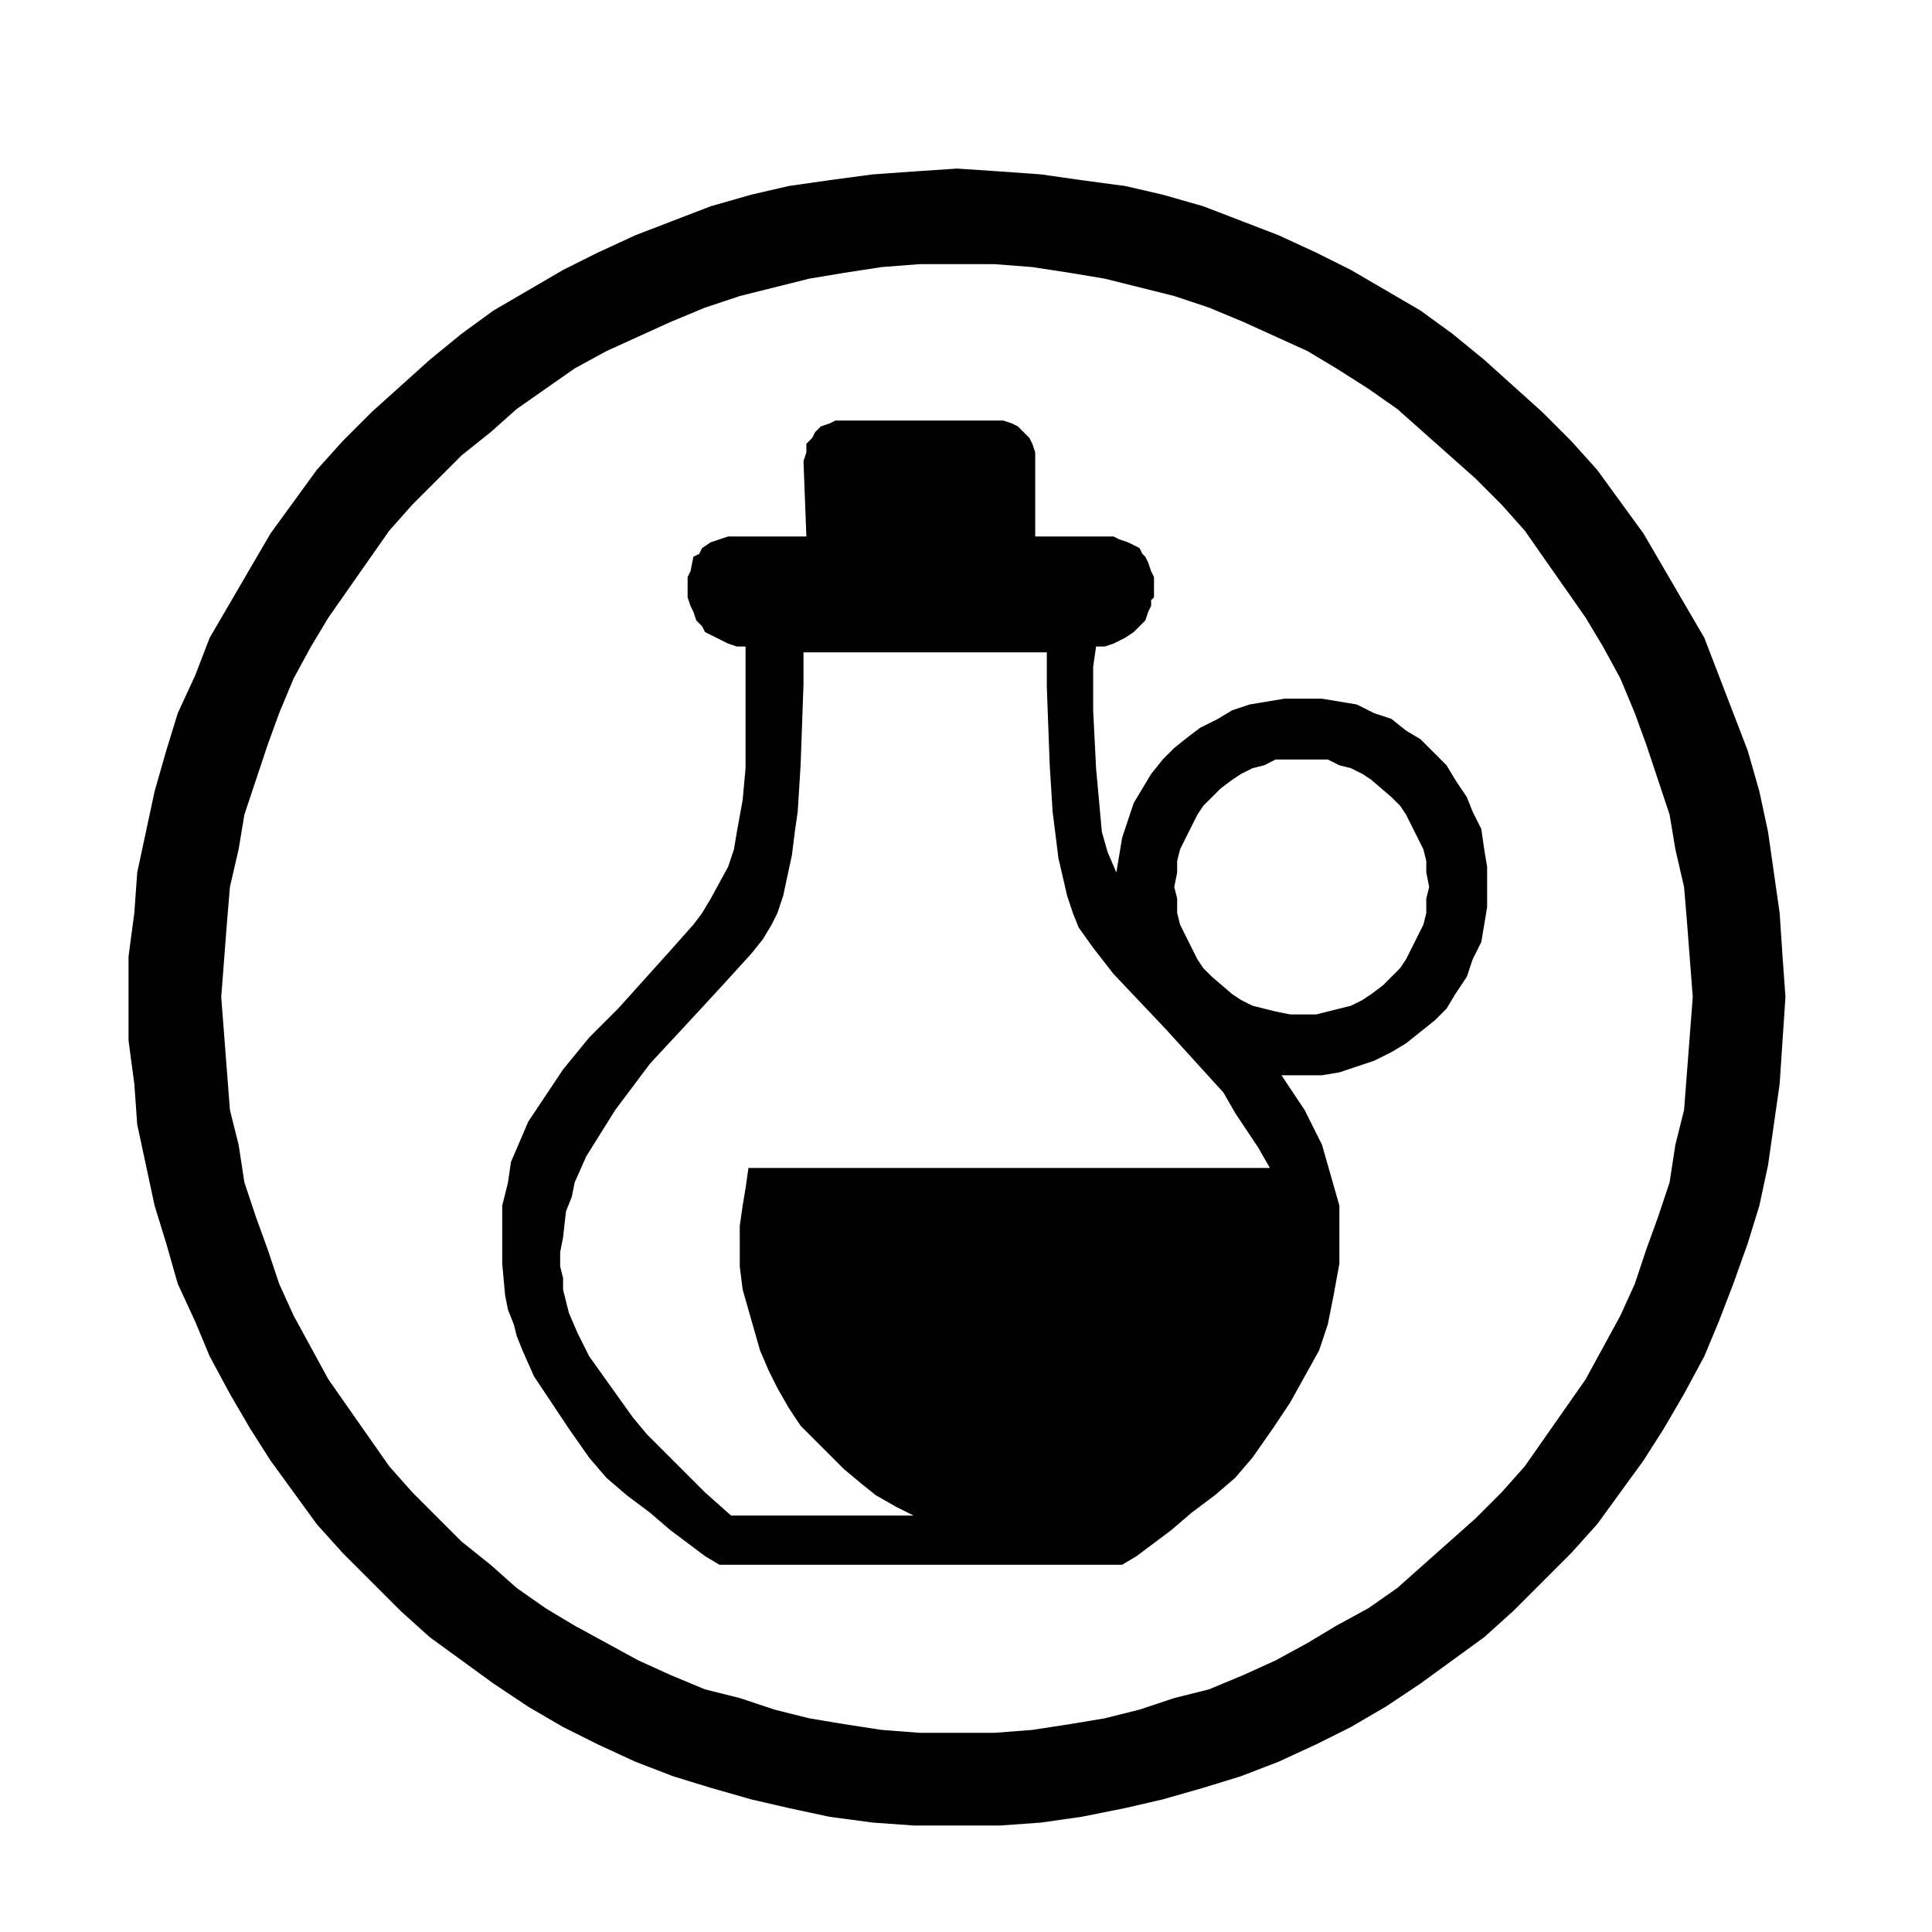 <?xml version="1.0" encoding="UTF-8" standalone="no"?>
<!-- Created with Inkscape (http://www.inkscape.org/) -->

<svg
   xmlns:dc="http://purl.org/dc/elements/1.1/"
   xmlns:cc="http://creativecommons.org/ns#"
   xmlns:rdf="http://www.w3.org/1999/02/22-rdf-syntax-ns#"
   xmlns:svg="http://www.w3.org/2000/svg"
   xmlns="http://www.w3.org/2000/svg"
   xmlns:sodipodi="http://sodipodi.sourceforge.net/DTD/sodipodi-0.dtd"
   xmlns:inkscape="http://www.inkscape.org/namespaces/inkscape"
   width="80mm"
   height="80mm"
   viewBox="0 0 283.465 283.465"
   id="svg2"
   version="1.1"
   inkscape:version="0.91 r13725"
   sodipodi:docname="icona_aceite.svg">
  <defs
     id="defs4">
    <pattern
       y="0"
       x="0"
       height="6"
       width="6"
       patternUnits="userSpaceOnUse"
       id="EMFhbasepattern" />
    <pattern
       y="0"
       x="0"
       height="6"
       width="6"
       patternUnits="userSpaceOnUse"
       id="EMFhbasepattern-2" />
    <pattern
       y="0"
       x="0"
       height="6"
       width="6"
       patternUnits="userSpaceOnUse"
       id="EMFhbasepattern-8" />
    <pattern
       y="0"
       x="0"
       height="6"
       width="6"
       patternUnits="userSpaceOnUse"
       id="EMFhbasepattern-23" />
    <pattern
       y="0"
       x="0"
       height="6"
       width="6"
       patternUnits="userSpaceOnUse"
       id="EMFhbasepattern-4" />
    <pattern
       y="0"
       x="0"
       height="6"
       width="6"
       patternUnits="userSpaceOnUse"
       id="EMFhbasepattern-6" />
    <pattern
       y="0"
       x="0"
       height="6"
       width="6"
       patternUnits="userSpaceOnUse"
       id="EMFhbasepattern-7" />
  </defs>
  <sodipodi:namedview
     id="base"
     pagecolor="#ffffff"
     bordercolor="#666666"
     borderopacity="1.0"
     inkscape:pageopacity="0.0"
     inkscape:pageshadow="2"
     inkscape:zoom="0.8091677"
     inkscape:cx="223.0804"
     inkscape:cy="190.28523"
     inkscape:document-units="px"
     inkscape:current-layer="layer1"
     showgrid="false"
     inkscape:window-width="1680"
     inkscape:window-height="997"
     inkscape:window-x="-8"
     inkscape:window-y="-8"
     inkscape:window-maximized="1"
     showguides="true"
     inkscape:guide-bbox="true">
    <sodipodi:guide
       position="213.8,259.526"
       orientation="0,1"
       id="guide3460" />
    <sodipodi:guide
       position="18.538,48.198"
       orientation="1,0"
       id="guide3462" />
  </sodipodi:namedview>
  <g
     inkscape:label="Capa 1"
     inkscape:groupmode="layer"
     id="layer1"
     transform="translate(0,-768.898)">
    <path  
       inkscape:connector-curvature="0"
       id="path3449"
       d="m 172.29,899.034 0.425,1.7 0,2.125 0.425,1.7 0.85,1.7 0.85,1.7 0.85,1.7 0.85,1.275 1.275,1.275 2.975,2.55 1.275,0.85 1.7,0.85 1.7,0.425 1.7,0.425 2.125,0.425 1.7,0 2.125,0 1.7,-0.425 1.7,-0.425 1.7,-0.425 1.7,-0.85 1.275,-0.85 1.7,-1.275 1.275,-1.275 1.275,-1.275 0.85,-1.275 0.85,-1.7 0.85,-1.7 0.85,-1.7 0.425,-1.7 0,-2.125 0.425,-1.7 -0.425,-2.125 0,-1.7 -0.425,-1.7 -0.85,-1.7 -0.85,-1.7 -0.85,-1.7 -0.85,-1.275 -1.275,-1.275 -2.975,-2.55 -1.275,-0.85 -1.7,-0.85 -1.7,-0.425 -1.7,-0.85 -1.7,0 -2.125,0 -1.7,0 -2.125,0 -1.7,0.85 -1.7,0.425 -1.7,0.85 -1.275,0.85 -1.7,1.275 -1.275,1.275 -1.275,1.275 -0.85,1.275 -0.85,1.7 -0.85,1.7 -0.85,1.7 -0.425,1.7 0,1.7 -0.425,2.125 z m -42.077,-68.428 16.151,0 0.85,0 1.275,0.425 0.85,0.425 0.85,0.85 0.85,0.85 0.425,0.85 0.425,1.275 0,1.275 0,11.051 10.201,0 1.275,0 0.85,0.425 1.275,0.425 1.7,0.85 0.425,0.85 0.425,0.425 0.425,0.85 0.425,1.275 0.425,0.85 0,1.275 0,1.7 -0.425,0.425 0,0.85 -0.425,0.85 -0.425,1.275 -0.85,0.85 -0.85,0.85 -1.275,0.85 -1.7,0.85 -1.275,0.425 -1.275,0 -0.425,2.975 0,6.375 0.425,8.501 0.425,4.675 0.425,4.675 0.85,2.975 1.275,2.975 0.425,-2.55 0.425,-2.55 0.85,-2.55 0.85,-2.55 1.275,-2.125 1.275,-2.125 1.7,-2.125 1.7,-1.7 2.125,-1.7 1.7,-1.275 2.55,-1.275 2.125,-1.275 2.55,-0.85 2.55,-0.425 2.55,-0.425 2.55,0 2.975,0 2.55,0.425 2.55,0.425 2.55,1.275 2.55,0.85 2.125,1.7 2.125,1.275 2.125,2.125 1.7,1.7 1.275,2.125 1.7,2.55 0.85,2.125 1.275,2.55 0.425,2.975 0.425,2.55 0,2.975 0,2.975 -0.425,2.55 -0.425,2.55 -1.275,2.55 -0.85,2.55 -1.7,2.55 -1.275,2.125 -1.7,1.7 -2.125,1.7 -2.125,1.7 -2.125,1.275 -2.55,1.275 -2.55,0.85 -1.275,0.425 -1.275,0.425 -2.55,0.425 -2.975,0 -2.975,0 1.7,2.55 1.7,2.55 1.275,2.55 1.275,2.55 0.85,2.975 0.85,2.975 0.85,2.975 0,3.401 0,5.1 -0.85,4.675 -0.425,2.125 -0.425,2.125 -1.275,3.825 -2.125,3.825 -2.125,3.825 -2.55,3.825 -2.975,4.25 -2.55,2.975 -2.975,2.55 -3.4,2.55 -2.975,2.55 -5.1,3.825 -2.125,1.275 -28.901,0 -30.176,0 -2.125,-1.275 -5.101,-3.825 -2.975,-2.55 -3.4,-2.55 -2.975,-2.55 -2.55,-2.975 -2.975,-4.25 -2.55,-3.825 -2.55,-3.825 -1.7,-3.825 -0.85,-2.125 -0.425,-1.7 -0.85,-2.125 -0.425,-2.125 -0.425,-4.675 0,-5.1 0,-3.401 0.85,-3.4 0.425,-2.975 1.275,-2.975 1.275,-2.975 1.7,-2.55 1.7,-2.55 1.7,-2.55 3.825,-4.675 4.25,-4.25 3.825,-4.25 3.825,-4.25 3.4,-3.825 1.275,-1.7 1.275,-2.125 2.55,-4.675 0.85,-2.55 0.425,-2.55 0.85,-4.675 0.425,-4.675 0,-8.501 0,-6.375 0,-2.975 -1.275,0 -1.275,-0.425 -1.7,-0.85 -1.7,-0.85 -0.425,-0.85 -0.85,-0.85 -0.425,-1.275 -0.425,-0.85 -0.425,-1.275 0,-1.7 0,-1.275 0.425,-0.85 0.425,-2.125 0.85,-0.425 0.425,-0.85 1.275,-0.85 1.275,-0.425 1.275,-0.425 1.275,0 10.2,0 -0.425,-11.051 0.425,-1.275 0,-1.275 0.85,-0.85 0.425,-0.85 0.85,-0.85 1.275,-0.425 0.85,-0.425 1.275,0 6.376,0 z m -21.676,120.706 0,-2.55 0.425,-2.975 0.425,-2.55 0.425,-2.975 76.504,0 -1.7,-2.975 -1.7,-2.55 -1.7,-2.55 -1.7,-2.975 -4.25,-4.675 -4.25,-4.675 -7.65,-8.075 -2.975,-3.825 -2.125,-2.975 -0.85,-2.125 -0.85,-2.55 -1.275,-5.525 -0.85,-6.8 -0.425,-6.801 -0.425,-11.475 0,-5.1 -35.701,0 0,4.675 -0.425,11.9 -0.425,6.801 -0.425,2.975 -0.425,3.4 -1.275,5.95 -0.85,2.55 -0.85,1.7 -1.275,2.125 -1.7,2.125 -4.25,4.675 -5.1,5.525 -5.525,5.95 -2.55,3.4 -2.55,3.4 -2.125,3.401 -2.125,3.4 -1.7,3.825 -0.425,2.125 -0.85,2.125 -0.425,3.825 -0.425,2.125 0,2.125 0.425,1.7 0,1.7 0.85,3.4 1.275,2.975 1.7,3.4 2.125,2.975 2.125,2.975 2.125,2.975 2.125,2.55 4.675,4.675 3.825,3.825 3.825,3.4 26.776,0 -2.55,-1.275 -2.975,-1.7 -2.125,-1.7 -2.55,-2.125 -2.125,-2.125 -2.125,-2.125 -2.125,-2.125 -1.7,-2.55 -1.7,-2.975 -1.275,-2.55 -1.275,-2.975 -0.85,-2.975 -0.85,-2.975 -0.85,-2.975 -0.425,-3.4 0,-3.4 z"
       style="fill-opacity:1;fill-rule:nonzero;stroke:none" />
    <path
       inkscape:connector-curvature="0"
       id="path3451"
       d="m 32.459,915.184 0.425,-5.525 0.425,-5.525 0.425,-5.1 1.275,-5.525 0.85,-5.1 1.7,-5.1 1.7,-5.1 1.7,-4.675 2.125,-5.101 2.55,-4.675 2.55,-4.25 2.975,-4.25 2.975,-4.25 2.975,-4.25 3.4,-3.825 3.825,-3.825 3.4,-3.4 4.25,-3.4 3.825,-3.4 4.25,-2.975 4.25,-2.975 4.675,-2.55 4.675,-2.125 4.675,-2.125 5.101,-2.125 5.1,-1.7 5.1,-1.275 5.1,-1.275 5.1,-0.85 5.525,-0.85 5.525,-0.425 5.525,0 5.525,0 5.525,0.425 5.525,0.85 5.101,0.85 5.1,1.275 5.1,1.275 5.1,1.7 5.101,2.125 4.675,2.125 4.675,2.125 4.25,2.55 4.675,2.975 4.25,2.975 3.825,3.4 3.825,3.4 3.825,3.4 3.825,3.825 3.4,3.825 2.975,4.25 2.975,4.25 2.975,4.25 2.55,4.25 2.55,4.675 2.125,5.101 1.7,4.675 1.7,5.1 1.7,5.1 0.85,5.1 1.275,5.525 0.425,5.1 0.425,5.525 0.425,5.525 -0.425,5.525 -0.425,5.525 -0.425,5.525 -1.275,5.101 -0.85,5.525 -1.7,5.1 -1.7,4.675 -1.7,5.101 -2.125,4.675 -2.55,4.675 -2.55,4.675 -2.975,4.25 -2.975,4.25 -2.975,4.25 -3.4,3.825 -3.825,3.825 -3.825,3.401 -3.825,3.4 -3.825,3.4 -4.25,2.975 -4.675,2.55 -4.25,2.55 -4.675,2.55 -4.675,2.125 -5.101,2.125 -5.1,1.275 -5.1,1.7 -5.1,1.275 -5.101,0.85 -5.525,0.85 -5.525,0.425 -5.525,0 -5.525,0 -5.525,-0.425 -5.525,-0.85 -5.1,-0.85 -5.1,-1.275 -5.1,-1.7 -5.1,-1.275 -5.101,-2.125 -4.675,-2.125 -4.675,-2.55 -4.675,-2.55 -4.25,-2.55 -4.25,-2.975 -3.825,-3.4 -4.25,-3.4 -3.4,-3.401 -3.825,-3.825 -3.4,-3.825 -2.975,-4.25 -2.975,-4.25 -2.975,-4.25 -2.55,-4.675 -2.55,-4.675 -2.125,-4.675 -1.7,-5.101 -1.7,-4.675 -1.7,-5.1 -0.85,-5.525 -1.275,-5.101 -0.425,-5.525 -0.425,-5.525 -0.425,-5.525 z m -13.601,0 0,-5.95 0.85,-6.375 0.425,-5.95 1.275,-5.95 1.275,-5.95 1.7,-5.95 1.7,-5.525 2.55,-5.525 2.125,-5.525 2.975,-5.101 2.975,-5.1 2.975,-5.1 3.4,-4.675 3.4,-4.675 3.825,-4.25 4.25,-4.25 4.25,-3.825 4.25,-3.825 4.675,-3.825 4.675,-3.4 5.1,-2.975 5.1,-2.975 5.101,-2.55 5.525,-2.55 5.525,-2.125 5.525,-2.125 5.95,-1.7 5.525,-1.275 5.95,-0.85 6.375,-0.85 5.95,-0.425 6.375,-0.425 6.375,0.425 5.95,0.425 5.95,0.85 6.375,0.85 5.525,1.275 5.95,1.7 5.525,2.125 5.525,2.125 5.525,2.55 5.101,2.55 5.1,2.975 5.1,2.975 4.675,3.4 4.675,3.825 4.25,3.825 4.25,3.825 4.25,4.25 3.825,4.25 3.401,4.675 3.4,4.675 2.975,5.1 2.975,5.1 2.975,5.101 2.125,5.525 2.125,5.525 2.125,5.525 1.7,5.95 1.275,5.95 0.85,5.95 0.85,5.95 0.425,6.375 0.425,5.95 -0.425,6.375 -0.425,6.375 -0.85,5.95 -0.85,5.95 -1.275,5.95 -1.7,5.525 -2.125,5.95 -2.125,5.525 -2.125,5.1 -2.975,5.525 -2.975,5.1 -2.975,4.675 -3.4,4.675 -3.401,4.675 -3.825,4.25 -4.25,4.25 -4.25,4.25 -4.25,3.825 -4.675,3.401 -4.675,3.4 -5.1,3.4 -5.1,2.975 -5.101,2.55 -5.525,2.55 -5.525,2.125 -5.525,1.7 -5.95,1.7 -5.525,1.275 -6.375,1.275 -5.95,0.85 -5.95,0.425 -6.375,0 -6.375,0 -5.95,-0.425 -6.375,-0.85 -5.95,-1.275 -5.525,-1.275 -5.95,-1.7 -5.525,-1.7 -5.525,-2.125 -5.525,-2.55 -5.101,-2.55 -5.1,-2.975 -5.1,-3.4 -4.675,-3.4 -4.675,-3.401 -4.25,-3.825 -4.25,-4.25 -4.25,-4.25 -3.825,-4.25 -3.4,-4.675 -3.4,-4.675 -2.975,-4.675 -2.975,-5.1 -2.975,-5.525 -2.125,-5.1 -2.55,-5.525 -1.7,-5.95 -1.7,-5.525 -1.275,-5.95 -1.275,-5.95 -0.425,-5.95 -0.85,-6.375 0,-6.375 z"
       style="fill-opacity:1;fill-rule:evenodd;stroke:none" />
  </g>
</svg>
